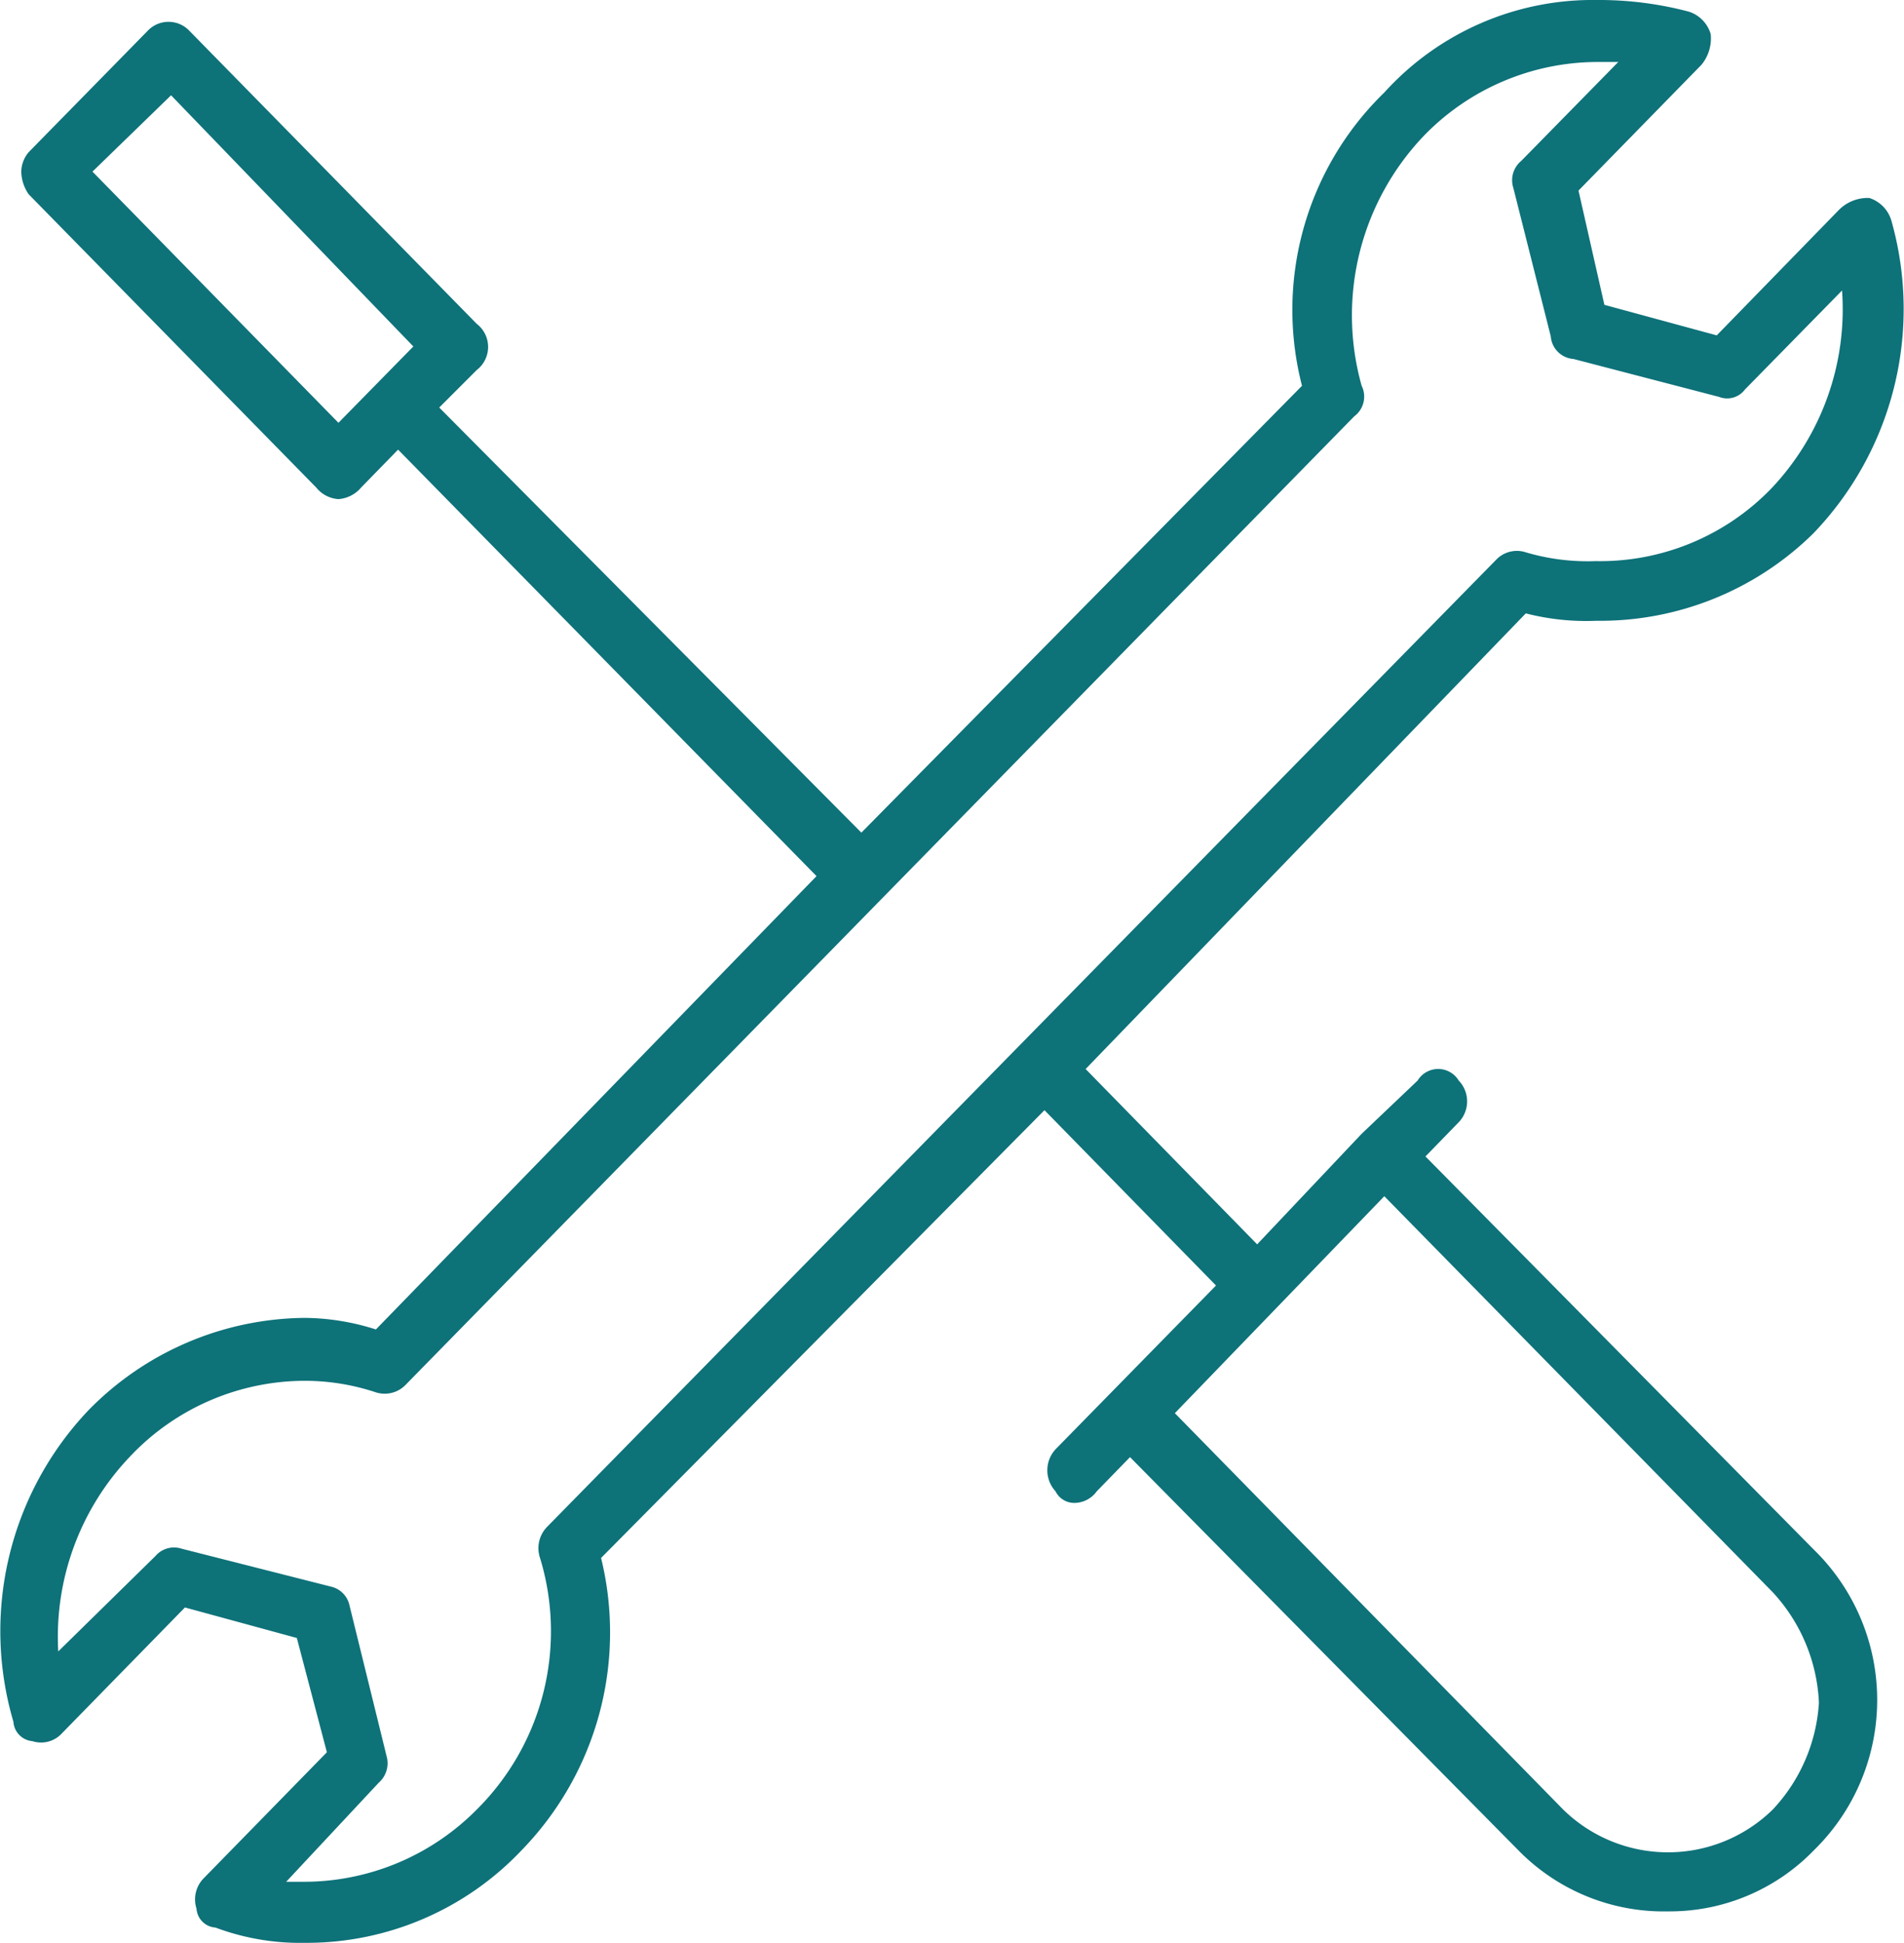 <svg viewBox="0 0 41.18 42" xmlns="http://www.w3.org/2000/svg"><path d="m38.34 39.12a3.24 3.24 0 0 1 -4.53 0l-8.4-8.57 4.53-4.69 8.4 8.56a3.75 3.75 0 0 1 1 2.39 3.7 3.7 0 0 1 -1 2.31zm-26.66-5.44a5.43 5.43 0 0 1 -1.37 5.44 5.26 5.26 0 0 1 -3.72 1.56h-.4l2-2.14a.56.56 0 0 0 .18-.54l-.81-3.29a.53.53 0 0 0 -.4-.41l-3.23-.82a.53.53 0 0 0 -.57.16l-2.1 2.06a5.64 5.64 0 0 1 1.54-4.2 5.21 5.21 0 0 1 3.79-1.65 4.87 4.87 0 0 1 1.54.25.63.63 0 0 0 .65-.17l20.51-20.93a.53.53 0 0 0 .16-.66 5.62 5.62 0 0 1 1.38-5.44 5.24 5.24 0 0 1 3.71-1.56h.46l-2.1 2.14a.54.54 0 0 0 -.17.58l.81 3.21a.53.53 0 0 0 .49.49l3.15.82a.48.48 0 0 0 .56-.16l2.1-2.14a5.63 5.63 0 0 1 -1.53 4.28 5.15 5.15 0 0 1 -3.8 1.57 4.71 4.71 0 0 1 -1.51-.19.62.62 0 0 0 -.65.17l-20.51 20.89a.66.66 0 0 0 -.16.68zm-4.36-24.54-5.32-5.43 1.7-1.65 5.24 5.43zm23.51 15.86.72-.74a.65.65 0 0 0 0-.9.52.52 0 0 0 -.89 0l-1.21 1.15-2.26 2.39-3.71-3.79 9.52-9.85a5.25 5.25 0 0 0 1.53.16 6.57 6.57 0 0 0 4.69-1.89 7 7 0 0 0 1.69-6.75.73.73 0 0 0 -.48-.5.88.88 0 0 0 -.65.25l-2.65 2.72-2.43-.66-.56-2.47 2.66-2.72a.9.9 0 0 0 .2-.66.72.72 0 0 0 -.48-.49 7.6 7.6 0 0 0 -1.98-.25 6.08 6.08 0 0 0 -4.6 2 6.55 6.55 0 0 0 -1.78 6.34l-9.53 9.66-9.13-9.19.81-.81a.63.63 0 0 0 0-1l-6.22-6.34a.62.62 0 0 0 -.89 0l-2.58 2.63a.67.67 0 0 0 -.16.42.89.89 0 0 0 .16.49l6.22 6.34a.67.67 0 0 0 .48.25.71.71 0 0 0 .49-.25l.8-.82 9.05 9.22-9.53 9.8a5.17 5.17 0 0 0 -1.54-.25 6.62 6.62 0 0 0 -4.68 2 6.93 6.93 0 0 0 -1.62 6.73.45.45 0 0 0 .41.42.61.61 0 0 0 .64-.17l2.66-2.72 2.42.66.65 2.47-2.66 2.72a.65.65 0 0 0 -.16.66.44.44 0 0 0 .41.41 5.23 5.23 0 0 0 1.93.33 6.4 6.4 0 0 0 4.69-2 6.75 6.75 0 0 0 1.72-6.32l9.59-9.68 3.71 3.79-3.47 3.54a.67.67 0 0 0 0 .91.45.45 0 0 0 .4.25.6.6 0 0 0 .49-.25l.72-.74 8.4 8.5a4.4 4.4 0 0 0 3.24 1.32 4.34 4.34 0 0 0 3.15-1.32 4.54 4.54 0 0 0 0-6.5z" fill="#0e7279" fill-rule="evenodd"/></svg>